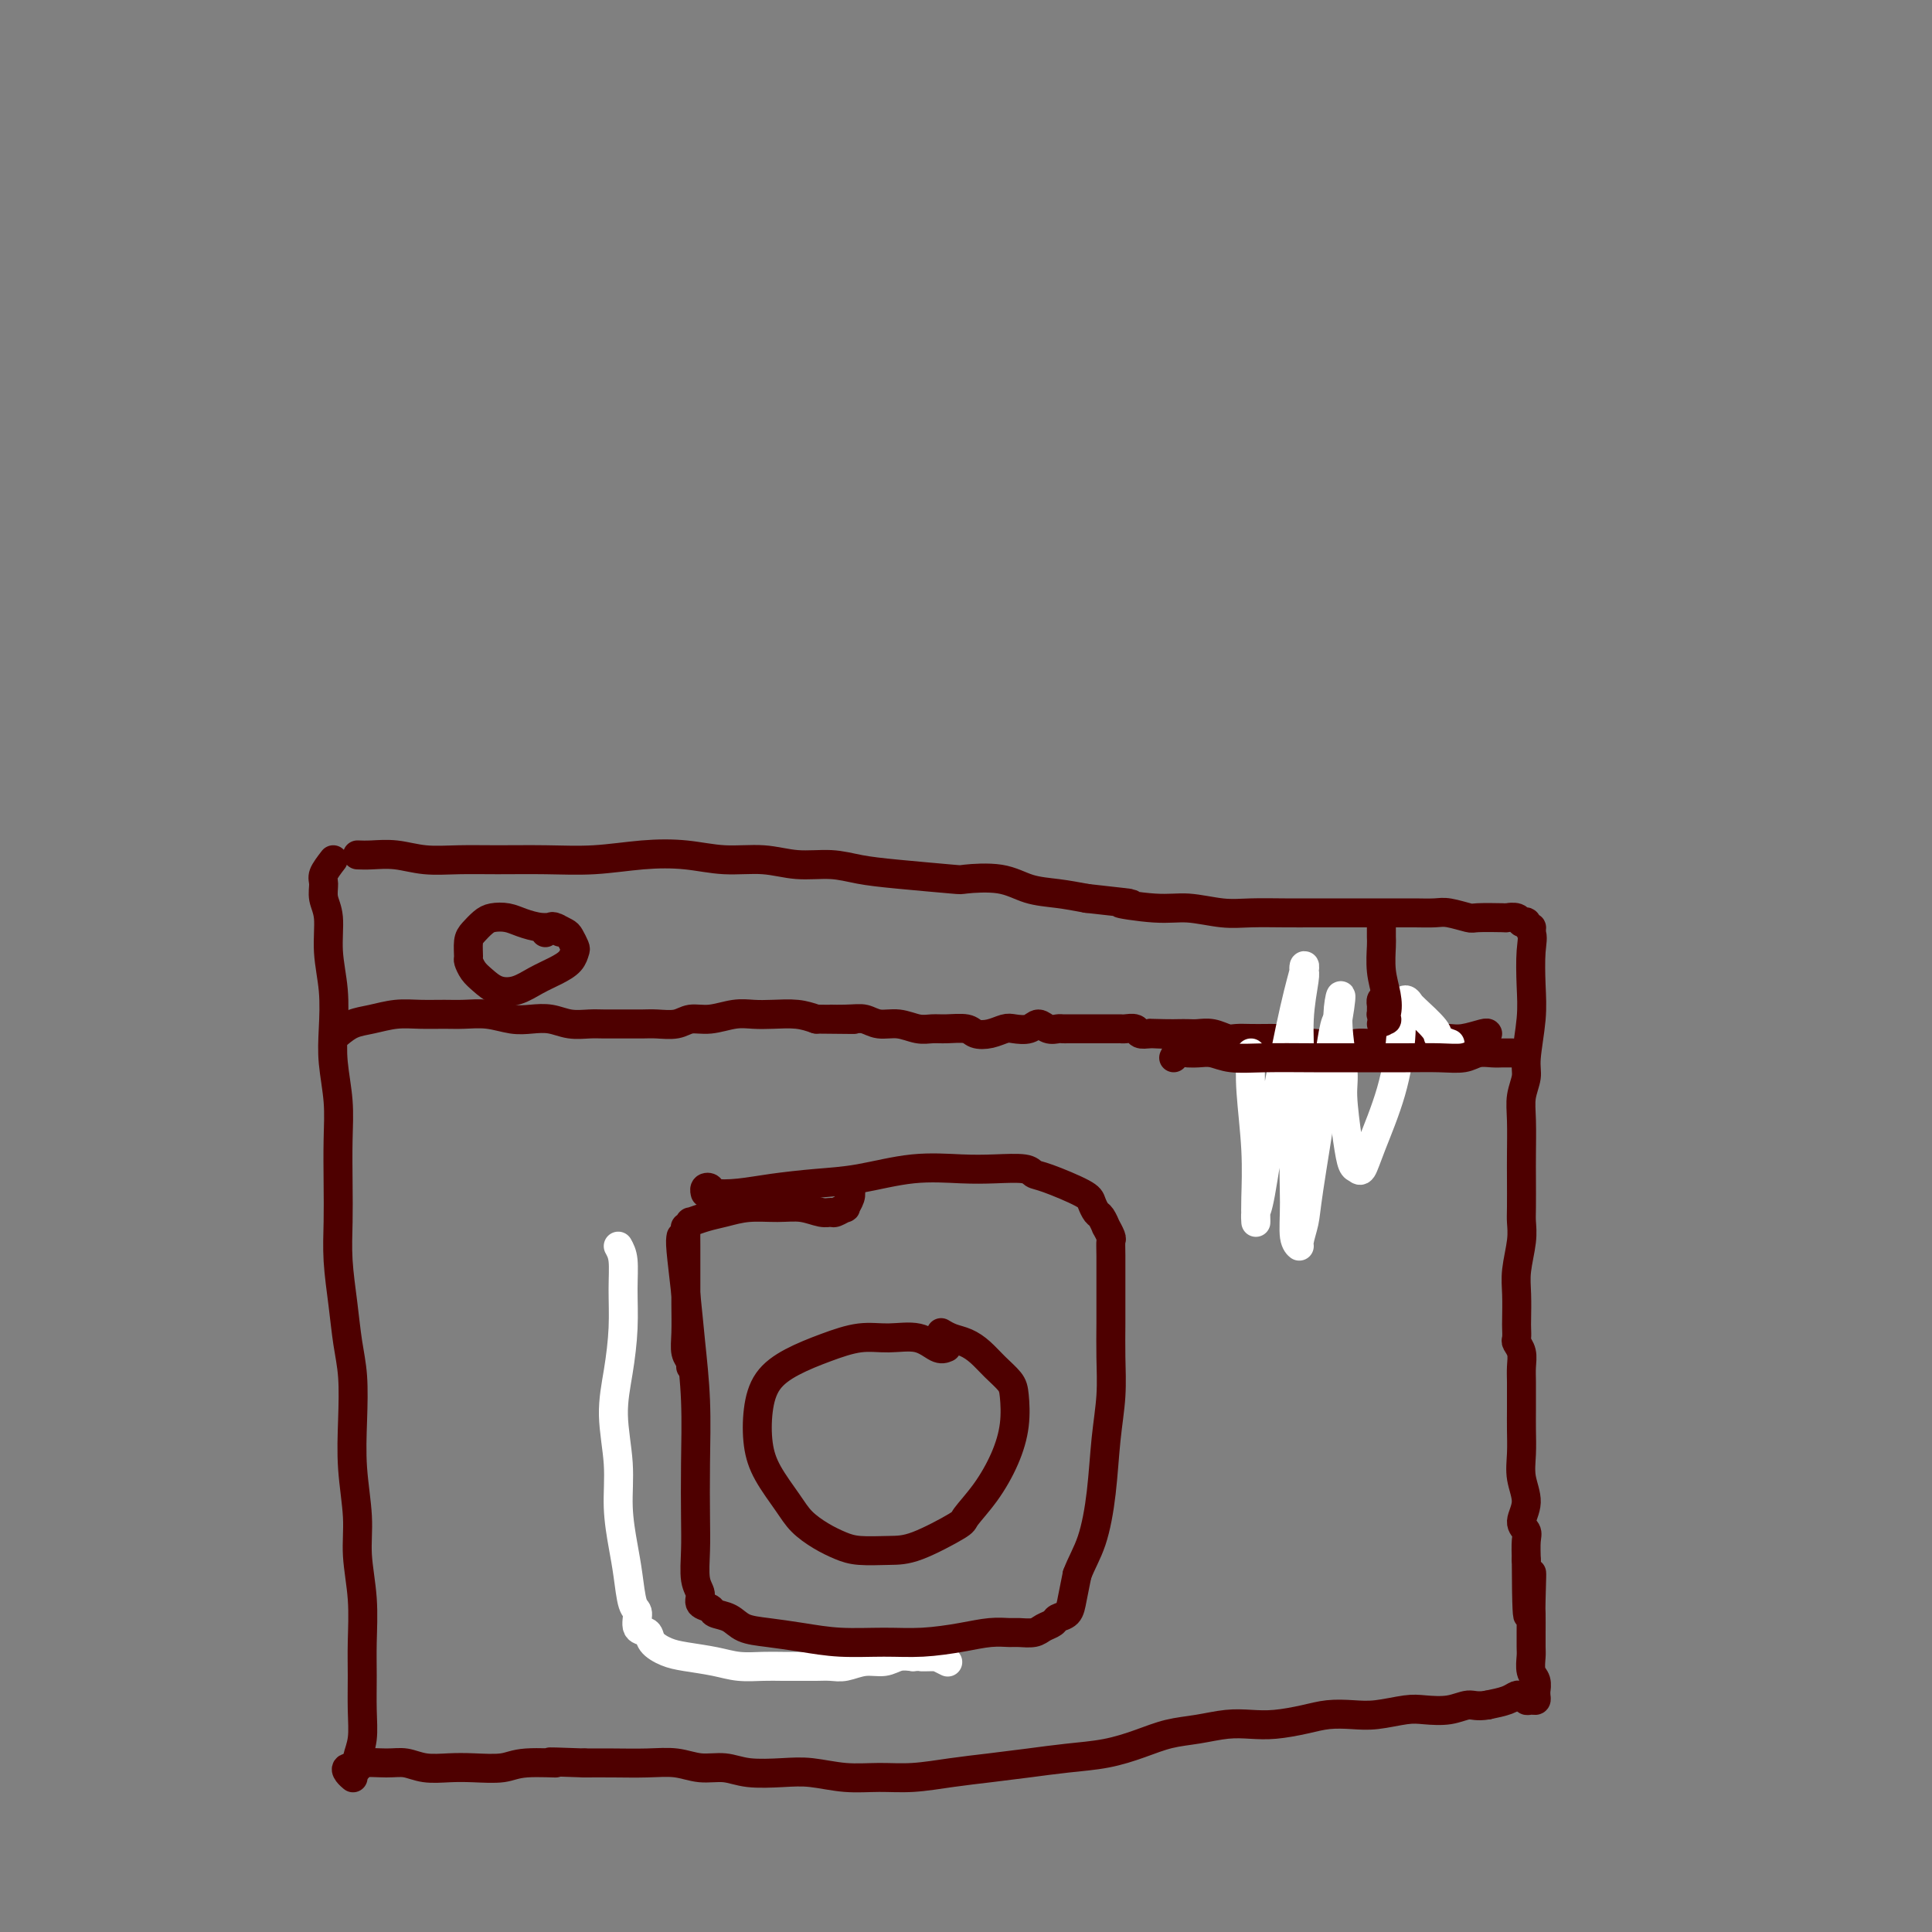 <svg viewBox='0 0 400 400' version='1.1' xmlns='http://www.w3.org/2000/svg' xmlns:xlink='http://www.w3.org/1999/xlink'><rect x="0" y="0" width="400" height="400" fill="#808080" stroke="none"/><g fill='none' stroke='#4E0000' stroke-width='6' stroke-linecap='round' stroke-linejoin='round'><path d='M69,178c-0.854,1.112 -1.708,2.223 -2,3c-0.292,0.777 -0.022,1.219 0,2c0.022,0.781 -0.204,1.901 0,3c0.204,1.099 0.838,2.177 1,4c0.162,1.823 -0.149,4.389 0,7c0.149,2.611 0.758,5.265 1,8c0.242,2.735 0.117,5.552 0,8c-0.117,2.448 -0.227,4.529 0,7c0.227,2.471 0.792,5.333 1,8c0.208,2.667 0.059,5.141 0,8c-0.059,2.859 -0.027,6.104 0,9c0.027,2.896 0.049,5.443 0,8c-0.049,2.557 -0.171,5.124 0,8c0.171,2.876 0.633,6.060 1,9c0.367,2.940 0.638,5.635 1,8c0.362,2.365 0.814,4.401 1,7c0.186,2.599 0.106,5.763 0,9c-0.106,3.237 -0.239,6.549 0,10c0.239,3.451 0.849,7.043 1,10c0.151,2.957 -0.156,5.279 0,8c0.156,2.721 0.775,5.841 1,9c0.225,3.159 0.057,6.358 0,9c-0.057,2.642 -0.001,4.726 0,7c0.001,2.274 -0.052,4.739 0,7c0.052,2.261 0.210,4.317 0,6c-0.210,1.683 -0.787,2.991 -1,4c-0.213,1.009 -0.061,1.717 0,2c0.061,0.283 0.030,0.142 0,0'/><path d='M74,177c0.840,0.030 1.679,0.061 3,0c1.321,-0.061 3.122,-0.213 5,0c1.878,0.213 3.832,0.790 6,1c2.168,0.210 4.551,0.053 7,0c2.449,-0.053 4.963,-0.001 8,0c3.037,0.001 6.595,-0.048 10,0c3.405,0.048 6.656,0.194 10,0c3.344,-0.194 6.779,-0.727 10,-1c3.221,-0.273 6.226,-0.284 9,0c2.774,0.284 5.317,0.864 8,1c2.683,0.136 5.505,-0.171 8,0c2.495,0.171 4.663,0.820 7,1c2.337,0.180 4.845,-0.109 7,0c2.155,0.109 3.958,0.616 6,1c2.042,0.384 4.323,0.646 8,1c3.677,0.354 8.751,0.802 11,1c2.249,0.198 1.675,0.147 3,0c1.325,-0.147 4.551,-0.390 7,0c2.449,0.390 4.121,1.413 6,2c1.879,0.587 3.965,0.739 6,1c2.035,0.261 4.017,0.630 6,1'/><path d='M225,186c14.089,1.554 7.813,0.938 7,1c-0.813,0.062 3.839,0.801 7,1c3.161,0.199 4.833,-0.143 7,0c2.167,0.143 4.830,0.770 7,1c2.170,0.230 3.848,0.062 6,0c2.152,-0.062 4.777,-0.016 7,0c2.223,0.016 4.045,0.004 6,0c1.955,-0.004 4.045,-0.001 6,0c1.955,0.001 3.777,0.001 5,0c1.223,-0.001 1.848,-0.001 3,0c1.152,0.001 2.831,0.004 4,0c1.169,-0.004 1.829,-0.015 3,0c1.171,0.015 2.854,0.057 4,0c1.146,-0.057 1.755,-0.211 3,0c1.245,0.211 3.125,0.788 4,1c0.875,0.212 0.745,0.061 2,0c1.255,-0.061 3.895,-0.030 5,0c1.105,0.030 0.673,0.060 1,0c0.327,-0.060 1.412,-0.208 2,0c0.588,0.208 0.679,0.773 1,1c0.321,0.227 0.870,0.116 1,0c0.130,-0.116 -0.161,-0.237 0,0c0.161,0.237 0.774,0.833 1,1c0.226,0.167 0.065,-0.095 0,0c-0.065,0.095 -0.032,0.548 0,1'/><path d='M317,193c0.469,1.028 0.141,2.098 0,4c-0.141,1.902 -0.094,4.637 0,7c0.094,2.363 0.235,4.355 0,7c-0.235,2.645 -0.848,5.943 -1,8c-0.152,2.057 0.155,2.872 0,4c-0.155,1.128 -0.774,2.567 -1,4c-0.226,1.433 -0.061,2.858 0,5c0.061,2.142 0.017,5.001 0,7c-0.017,1.999 -0.008,3.139 0,5c0.008,1.861 0.016,4.442 0,6c-0.016,1.558 -0.057,2.091 0,3c0.057,0.909 0.211,2.193 0,4c-0.211,1.807 -0.788,4.137 -1,6c-0.212,1.863 -0.058,3.258 0,5c0.058,1.742 0.019,3.831 0,5c-0.019,1.169 -0.019,1.418 0,2c0.019,0.582 0.058,1.496 0,2c-0.058,0.504 -0.212,0.599 0,1c0.212,0.401 0.789,1.107 1,2c0.211,0.893 0.056,1.974 0,3c-0.056,1.026 -0.015,1.999 0,3c0.015,1.001 0.003,2.031 0,3c-0.003,0.969 0.004,1.879 0,3c-0.004,1.121 -0.020,2.454 0,4c0.020,1.546 0.076,3.307 0,5c-0.076,1.693 -0.283,3.320 0,5c0.283,1.680 1.057,3.414 1,5c-0.057,1.586 -0.943,3.023 -1,4c-0.057,0.977 0.715,1.494 1,2c0.285,0.506 0.081,1.002 0,2c-0.081,0.998 -0.041,2.499 0,4'/><path d='M316,323c0.072,20.805 0.751,7.817 1,4c0.249,-3.817 0.067,1.537 0,4c-0.067,2.463 -0.018,2.034 0,3c0.018,0.966 0.004,3.326 0,4c-0.004,0.674 0.003,-0.340 0,0c-0.003,0.340 -0.015,2.032 0,3c0.015,0.968 0.057,1.211 0,2c-0.057,0.789 -0.212,2.123 0,3c0.212,0.877 0.789,1.297 1,2c0.211,0.703 0.054,1.691 0,2c-0.054,0.309 -0.004,-0.060 0,0c0.004,0.060 -0.036,0.548 0,1c0.036,0.452 0.150,0.867 0,1c-0.150,0.133 -0.565,-0.018 -1,0c-0.435,0.018 -0.892,0.204 -1,0c-0.108,-0.204 0.131,-0.798 0,-1c-0.131,-0.202 -0.633,-0.013 -1,0c-0.367,0.013 -0.599,-0.150 -1,0c-0.401,0.150 -0.972,0.614 -2,1c-1.028,0.386 -2.514,0.693 -4,1'/><path d='M308,353c-2.280,0.405 -2.980,-0.084 -4,0c-1.020,0.084 -2.361,0.741 -4,1c-1.639,0.259 -3.575,0.121 -5,0c-1.425,-0.121 -2.339,-0.226 -4,0c-1.661,0.226 -4.067,0.782 -6,1c-1.933,0.218 -3.391,0.097 -5,0c-1.609,-0.097 -3.370,-0.170 -5,0c-1.630,0.170 -3.130,0.585 -5,1c-1.870,0.415 -4.109,0.831 -6,1c-1.891,0.169 -3.434,0.089 -5,0c-1.566,-0.089 -3.154,-0.189 -5,0c-1.846,0.189 -3.951,0.666 -6,1c-2.049,0.334 -4.044,0.523 -6,1c-1.956,0.477 -3.875,1.241 -6,2c-2.125,0.759 -4.456,1.513 -7,2c-2.544,0.487 -5.301,0.709 -8,1c-2.699,0.291 -5.339,0.652 -8,1c-2.661,0.348 -5.343,0.683 -8,1c-2.657,0.317 -5.291,0.617 -8,1c-2.709,0.383 -5.495,0.848 -8,1c-2.505,0.152 -4.728,-0.011 -7,0c-2.272,0.011 -4.592,0.195 -7,0c-2.408,-0.195 -4.905,-0.769 -7,-1c-2.095,-0.231 -3.787,-0.118 -6,0c-2.213,0.118 -4.946,0.242 -7,0c-2.054,-0.242 -3.430,-0.849 -5,-1c-1.570,-0.151 -3.335,0.156 -5,0c-1.665,-0.156 -3.230,-0.774 -5,-1c-1.770,-0.226 -3.746,-0.061 -6,0c-2.254,0.061 -4.787,0.017 -7,0c-2.213,-0.017 -4.107,-0.009 -6,0'/><path d='M121,365c-11.574,-0.448 -6.510,-0.068 -6,0c0.510,0.068 -3.535,-0.177 -6,0c-2.465,0.177 -3.348,0.776 -5,1c-1.652,0.224 -4.071,0.074 -6,0c-1.929,-0.074 -3.369,-0.074 -5,0c-1.631,0.074 -3.454,0.220 -5,0c-1.546,-0.220 -2.814,-0.806 -4,-1c-1.186,-0.194 -2.291,0.003 -4,0c-1.709,-0.003 -4.024,-0.207 -5,0c-0.976,0.207 -0.615,0.826 -1,1c-0.385,0.174 -1.516,-0.098 -2,0c-0.484,0.098 -0.323,0.565 0,1c0.323,0.435 0.806,0.839 1,1c0.194,0.161 0.097,0.081 0,0'/><path d='M70,214c0.935,-0.762 1.870,-1.525 3,-2c1.130,-0.475 2.454,-0.663 4,-1c1.546,-0.337 3.315,-0.823 5,-1c1.685,-0.177 3.287,-0.044 5,0c1.713,0.044 3.539,-0.002 5,0c1.461,0.002 2.557,0.052 4,0c1.443,-0.052 3.232,-0.206 5,0c1.768,0.206 3.516,0.773 5,1c1.484,0.227 2.703,0.113 4,0c1.297,-0.113 2.671,-0.227 4,0c1.329,0.227 2.614,0.793 4,1c1.386,0.207 2.873,0.055 4,0c1.127,-0.055 1.894,-0.014 3,0c1.106,0.014 2.550,-0.000 4,0c1.450,0.000 2.907,0.015 4,0c1.093,-0.015 1.821,-0.060 3,0c1.179,0.060 2.808,0.226 4,0c1.192,-0.226 1.948,-0.845 3,-1c1.052,-0.155 2.399,0.154 4,0c1.601,-0.154 3.457,-0.771 5,-1c1.543,-0.229 2.774,-0.072 4,0c1.226,0.072 2.445,0.058 4,0c1.555,-0.058 3.444,-0.159 5,0c1.556,0.159 2.778,0.580 4,1'/><path d='M169,211c14.012,0.150 5.542,0.025 3,0c-2.542,-0.025 0.844,0.050 3,0c2.156,-0.050 3.081,-0.224 4,0c0.919,0.224 1.834,0.845 3,1c1.166,0.155 2.585,-0.156 4,0c1.415,0.156 2.825,0.777 4,1c1.175,0.223 2.113,0.047 3,0c0.887,-0.047 1.722,0.036 3,0c1.278,-0.036 2.999,-0.192 4,0c1.001,0.192 1.283,0.732 2,1c0.717,0.268 1.869,0.263 3,0c1.131,-0.263 2.242,-0.785 3,-1c0.758,-0.215 1.162,-0.124 2,0c0.838,0.124 2.108,0.282 3,0c0.892,-0.282 1.405,-1.004 2,-1c0.595,0.004 1.272,0.733 2,1c0.728,0.267 1.507,0.072 2,0c0.493,-0.072 0.699,-0.019 1,0c0.301,0.019 0.696,0.005 1,0c0.304,-0.005 0.515,-0.001 1,0c0.485,0.001 1.242,0.000 2,0c0.758,-0.000 1.516,-0.000 2,0c0.484,0.000 0.693,-0.000 1,0c0.307,0.000 0.711,0.000 1,0c0.289,-0.000 0.463,-0.001 1,0c0.537,0.001 1.439,0.004 2,0c0.561,-0.004 0.783,-0.015 1,0c0.217,0.015 0.429,0.056 1,0c0.571,-0.056 1.500,-0.207 2,0c0.500,0.207 0.571,0.774 1,1c0.429,0.226 1.214,0.113 2,0'/><path d='M238,214c10.821,0.464 3.374,0.125 1,0c-2.374,-0.125 0.325,-0.034 2,0c1.675,0.034 2.325,0.013 3,0c0.675,-0.013 1.373,-0.018 2,0c0.627,0.018 1.182,0.057 2,0c0.818,-0.057 1.900,-0.211 3,0c1.100,0.211 2.220,0.789 3,1c0.780,0.211 1.220,0.057 2,0c0.780,-0.057 1.900,-0.016 3,0c1.100,0.016 2.182,0.008 3,0c0.818,-0.008 1.374,-0.017 2,0c0.626,0.017 1.321,0.058 2,0c0.679,-0.058 1.340,-0.217 2,0c0.660,0.217 1.317,0.808 2,1c0.683,0.192 1.390,-0.015 2,0c0.610,0.015 1.123,0.253 2,0c0.877,-0.253 2.118,-0.996 3,-1c0.882,-0.004 1.405,0.731 2,1c0.595,0.269 1.262,0.072 2,0c0.738,-0.072 1.548,-0.020 2,0c0.452,0.020 0.548,0.006 1,0c0.452,-0.006 1.261,-0.005 2,0c0.739,0.005 1.409,0.016 2,0c0.591,-0.016 1.102,-0.057 2,0c0.898,0.057 2.181,0.212 3,0c0.819,-0.212 1.172,-0.793 2,-1c0.828,-0.207 2.131,-0.042 3,0c0.869,0.042 1.305,-0.040 2,0c0.695,0.040 1.649,0.203 3,0c1.351,-0.203 3.100,-0.772 4,-1c0.900,-0.228 0.950,-0.114 1,0'/></g>
<g fill='none' stroke='#FFFFFF' stroke-width='6' stroke-linecap='round' stroke-linejoin='round'><path d='M259,218c-0.113,2.296 -0.226,4.593 0,8c0.226,3.407 0.792,7.925 1,12c0.208,4.075 0.057,7.707 0,10c-0.057,2.293 -0.022,3.248 0,4c0.022,0.752 0.029,1.301 0,1c-0.029,-0.301 -0.095,-1.454 0,-2c0.095,-0.546 0.351,-0.487 1,-4c0.649,-3.513 1.690,-10.598 3,-18c1.310,-7.402 2.888,-15.120 4,-20c1.112,-4.880 1.758,-6.921 2,-8c0.242,-1.079 0.080,-1.196 0,-1c-0.080,0.196 -0.078,0.704 0,1c0.078,0.296 0.231,0.380 0,2c-0.231,1.620 -0.848,4.777 -1,8c-0.152,3.223 0.159,6.514 0,11c-0.159,4.486 -0.790,10.168 -1,15c-0.210,4.832 -0.000,8.813 0,12c0.000,3.187 -0.209,5.579 0,7c0.209,1.421 0.836,1.870 1,2c0.164,0.130 -0.135,-0.059 0,-1c0.135,-0.941 0.705,-2.633 1,-4c0.295,-1.367 0.316,-2.408 1,-7c0.684,-4.592 2.030,-12.736 3,-19c0.970,-6.264 1.563,-10.647 2,-13c0.437,-2.353 0.719,-2.677 1,-3'/><path d='M277,211c1.328,-7.792 0.149,-4.771 0,-1c-0.149,3.771 0.734,8.292 1,11c0.266,2.708 -0.084,3.604 0,6c0.084,2.396 0.601,6.292 1,9c0.399,2.708 0.680,4.228 1,5c0.320,0.772 0.678,0.795 1,1c0.322,0.205 0.608,0.590 1,0c0.392,-0.590 0.889,-2.157 2,-5c1.111,-2.843 2.836,-6.963 4,-11c1.164,-4.037 1.766,-7.992 2,-11c0.234,-3.008 0.101,-5.069 0,-6c-0.101,-0.931 -0.171,-0.733 0,-1c0.171,-0.267 0.582,-1.001 1,-1c0.418,0.001 0.842,0.735 1,1c0.158,0.265 0.050,0.061 0,0c-0.050,-0.061 -0.041,0.022 1,1c1.041,0.978 3.114,2.850 4,4c0.886,1.150 0.585,1.579 1,2c0.415,0.421 1.547,0.835 2,1c0.453,0.165 0.226,0.083 0,0'/><path d='M128,258c0.428,0.773 0.856,1.546 1,3c0.144,1.454 0.004,3.589 0,6c-0.004,2.411 0.128,5.096 0,8c-0.128,2.904 -0.515,6.026 -1,9c-0.485,2.974 -1.069,5.801 -1,9c0.069,3.199 0.792,6.770 1,10c0.208,3.230 -0.098,6.120 0,9c0.098,2.880 0.599,5.749 1,8c0.401,2.251 0.703,3.884 1,6c0.297,2.116 0.589,4.716 1,6c0.411,1.284 0.942,1.251 1,2c0.058,0.749 -0.356,2.281 0,3c0.356,0.719 1.483,0.626 2,1c0.517,0.374 0.422,1.214 1,2c0.578,0.786 1.827,1.517 3,2c1.173,0.483 2.270,0.718 4,1c1.730,0.282 4.094,0.611 6,1c1.906,0.389 3.353,0.836 5,1c1.647,0.164 3.494,0.044 5,0c1.506,-0.044 2.671,-0.011 4,0c1.329,0.011 2.823,-0.001 4,0c1.177,0.001 2.037,0.015 3,0c0.963,-0.015 2.029,-0.060 3,0c0.971,0.060 1.849,0.226 3,0c1.151,-0.226 2.577,-0.844 4,-1c1.423,-0.156 2.845,0.150 4,0c1.155,-0.150 2.044,-0.757 3,-1c0.956,-0.243 1.978,-0.121 3,0'/><path d='M189,343c5.919,-0.308 2.718,-0.079 2,0c-0.718,0.079 1.048,0.007 2,0c0.952,-0.007 1.090,0.050 1,0c-0.090,-0.050 -0.409,-0.206 0,0c0.409,0.206 1.545,0.773 2,1c0.455,0.227 0.227,0.113 0,0'/></g>
<g fill='none' stroke='#4E0000' stroke-width='6' stroke-linecap='round' stroke-linejoin='round'><path d='M141,256c-0.091,0.477 -0.182,0.955 0,3c0.182,2.045 0.637,5.658 1,9c0.363,3.342 0.633,6.411 1,10c0.367,3.589 0.829,7.696 1,12c0.171,4.304 0.050,8.805 0,13c-0.050,4.195 -0.029,8.083 0,11c0.029,2.917 0.068,4.861 0,7c-0.068,2.139 -0.241,4.471 0,6c0.241,1.529 0.897,2.254 1,3c0.103,0.746 -0.347,1.513 0,2c0.347,0.487 1.490,0.694 2,1c0.510,0.306 0.388,0.712 1,1c0.612,0.288 1.959,0.459 3,1c1.041,0.541 1.777,1.451 3,2c1.223,0.549 2.932,0.736 5,1c2.068,0.264 4.495,0.604 7,1c2.505,0.396 5.089,0.849 8,1c2.911,0.151 6.149,0.002 9,0c2.851,-0.002 5.315,0.143 8,0c2.685,-0.143 5.591,-0.573 8,-1c2.409,-0.427 4.322,-0.849 6,-1c1.678,-0.151 3.122,-0.029 4,0c0.878,0.029 1.190,-0.034 2,0c0.810,0.034 2.119,0.165 3,0c0.881,-0.165 1.335,-0.626 2,-1c0.665,-0.374 1.540,-0.661 2,-1c0.460,-0.339 0.505,-0.730 1,-1c0.495,-0.270 1.441,-0.419 2,-1c0.559,-0.581 0.731,-1.595 1,-3c0.269,-1.405 0.634,-3.203 1,-5'/><path d='M223,326c0.879,-2.363 2.078,-4.272 3,-7c0.922,-2.728 1.568,-6.275 2,-10c0.432,-3.725 0.652,-7.627 1,-11c0.348,-3.373 0.825,-6.216 1,-9c0.175,-2.784 0.046,-5.510 0,-8c-0.046,-2.490 -0.011,-4.746 0,-7c0.011,-2.254 -0.001,-4.507 0,-7c0.001,-2.493 0.015,-5.226 0,-7c-0.015,-1.774 -0.060,-2.587 0,-3c0.060,-0.413 0.223,-0.424 0,-1c-0.223,-0.576 -0.834,-1.716 -1,-2c-0.166,-0.284 0.112,0.287 0,0c-0.112,-0.287 -0.614,-1.432 -1,-2c-0.386,-0.568 -0.656,-0.557 -1,-1c-0.344,-0.443 -0.760,-1.338 -1,-2c-0.240,-0.662 -0.302,-1.092 -2,-2c-1.698,-0.908 -5.030,-2.295 -7,-3c-1.970,-0.705 -2.577,-0.726 -3,-1c-0.423,-0.274 -0.662,-0.799 -2,-1c-1.338,-0.201 -3.775,-0.079 -6,0c-2.225,0.079 -4.239,0.115 -7,0c-2.761,-0.115 -6.271,-0.381 -10,0c-3.729,0.381 -7.679,1.409 -11,2c-3.321,0.591 -6.013,0.743 -9,1c-2.987,0.257 -6.268,0.618 -9,1c-2.732,0.382 -4.914,0.786 -7,1c-2.086,0.214 -4.076,0.240 -5,0c-0.924,-0.240 -0.784,-0.745 -1,-1c-0.216,-0.255 -0.789,-0.261 -1,0c-0.211,0.261 -0.060,0.789 0,1c0.060,0.211 0.030,0.106 0,0'/><path d='M196,279c-0.537,0.230 -1.075,0.459 -2,0c-0.925,-0.459 -2.238,-1.607 -4,-2c-1.762,-0.393 -3.974,-0.032 -6,0c-2.026,0.032 -3.867,-0.266 -6,0c-2.133,0.266 -4.559,1.094 -7,2c-2.441,0.906 -4.899,1.888 -7,3c-2.101,1.112 -3.846,2.352 -5,4c-1.154,1.648 -1.716,3.704 -2,6c-0.284,2.296 -0.289,4.831 0,7c0.289,2.169 0.871,3.971 2,6c1.129,2.029 2.806,4.285 4,6c1.194,1.715 1.904,2.890 3,4c1.096,1.110 2.578,2.154 4,3c1.422,0.846 2.784,1.495 4,2c1.216,0.505 2.284,0.867 4,1c1.716,0.133 4.079,0.036 6,0c1.921,-0.036 3.400,-0.013 6,-1c2.600,-0.987 6.322,-2.986 8,-4c1.678,-1.014 1.311,-1.045 2,-2c0.689,-0.955 2.432,-2.836 4,-5c1.568,-2.164 2.961,-4.613 4,-7c1.039,-2.387 1.723,-4.712 2,-7c0.277,-2.288 0.146,-4.539 0,-6c-0.146,-1.461 -0.307,-2.131 -1,-3c-0.693,-0.869 -1.916,-1.935 -3,-3c-1.084,-1.065 -2.028,-2.128 -3,-3c-0.972,-0.872 -1.972,-1.553 -3,-2c-1.028,-0.447 -2.084,-0.659 -3,-1c-0.916,-0.341 -1.690,-0.812 -2,-1c-0.310,-0.188 -0.155,-0.094 0,0'/><path d='M243,219c0.185,-0.423 0.370,-0.846 1,-1c0.630,-0.154 1.706,-0.037 2,0c0.294,0.037 -0.194,-0.004 0,0c0.194,0.004 1.069,0.054 2,0c0.931,-0.054 1.918,-0.211 3,0c1.082,0.211 2.258,0.789 4,1c1.742,0.211 4.050,0.056 7,0c2.950,-0.056 6.540,-0.014 10,0c3.460,0.014 6.788,0.000 10,0c3.212,-0.000 6.306,0.014 9,0c2.694,-0.014 4.988,-0.056 7,0c2.012,0.056 3.743,0.211 5,0c1.257,-0.211 2.039,-0.789 3,-1c0.961,-0.211 2.100,-0.057 3,0c0.900,0.057 1.562,0.015 2,0c0.438,-0.015 0.654,-0.004 1,0c0.346,0.004 0.824,0.001 1,0c0.176,-0.001 0.050,-0.000 0,0c-0.050,0.000 -0.025,0.000 0,0'/><path d='M287,207c-0.423,-0.119 -0.845,-0.238 -1,0c-0.155,0.238 -0.042,0.834 0,1c0.042,0.166 0.014,-0.096 0,0c-0.014,0.096 -0.014,0.552 0,1c0.014,0.448 0.042,0.890 0,1c-0.042,0.110 -0.155,-0.111 0,0c0.155,0.111 0.577,0.556 1,1'/><path d='M287,211c0.076,0.539 0.265,-0.115 0,0c-0.265,0.115 -0.985,0.998 -1,1c-0.015,0.002 0.676,-0.877 1,-2c0.324,-1.123 0.283,-2.489 0,-4c-0.283,-1.511 -0.808,-3.165 -1,-5c-0.192,-1.835 -0.051,-3.851 0,-5c0.051,-1.149 0.014,-1.432 0,-2c-0.014,-0.568 -0.004,-1.422 0,-2c0.004,-0.578 0.001,-0.879 0,-1c-0.001,-0.121 -0.001,-0.060 0,0'/><path d='M116,193c-0.186,-0.445 -0.371,-0.890 -1,-1c-0.629,-0.110 -1.701,0.116 -3,0c-1.299,-0.116 -2.824,-0.575 -4,-1c-1.176,-0.425 -2.004,-0.817 -3,-1c-0.996,-0.183 -2.162,-0.158 -3,0c-0.838,0.158 -1.350,0.447 -2,1c-0.650,0.553 -1.440,1.370 -2,2c-0.560,0.630 -0.891,1.075 -1,2c-0.109,0.925 0.003,2.332 0,3c-0.003,0.668 -0.122,0.597 0,1c0.122,0.403 0.486,1.279 1,2c0.514,0.721 1.180,1.287 2,2c0.820,0.713 1.796,1.572 3,2c1.204,0.428 2.638,0.423 4,0c1.362,-0.423 2.653,-1.264 4,-2c1.347,-0.736 2.750,-1.367 4,-2c1.250,-0.633 2.347,-1.269 3,-2c0.653,-0.731 0.862,-1.558 1,-2c0.138,-0.442 0.206,-0.498 0,-1c-0.206,-0.502 -0.686,-1.451 -1,-2c-0.314,-0.549 -0.463,-0.697 -1,-1c-0.537,-0.303 -1.464,-0.762 -2,-1c-0.536,-0.238 -0.683,-0.256 -1,0c-0.317,0.256 -0.805,0.788 -1,1c-0.195,0.212 -0.098,0.106 0,0'/><path d='M176,246c0.128,0.611 0.256,1.221 0,2c-0.256,0.779 -0.896,1.726 -1,2c-0.104,0.274 0.329,-0.127 0,0c-0.329,0.127 -1.419,0.780 -2,1c-0.581,0.220 -0.654,0.005 -1,0c-0.346,-0.005 -0.966,0.198 -2,0c-1.034,-0.198 -2.481,-0.796 -4,-1c-1.519,-0.204 -3.108,-0.012 -5,0c-1.892,0.012 -4.085,-0.156 -6,0c-1.915,0.156 -3.550,0.634 -5,1c-1.450,0.366 -2.714,0.619 -4,1c-1.286,0.381 -2.593,0.889 -3,1c-0.407,0.111 0.087,-0.174 0,0c-0.087,0.174 -0.755,0.807 -1,1c-0.245,0.193 -0.066,-0.054 0,0c0.066,0.054 0.018,0.408 0,1c-0.018,0.592 -0.006,1.422 0,3c0.006,1.578 0.005,3.904 0,6c-0.005,2.096 -0.015,3.963 0,6c0.015,2.037 0.057,4.245 0,6c-0.057,1.755 -0.211,3.058 0,4c0.211,0.942 0.788,1.523 1,2c0.212,0.477 0.061,0.851 0,1c-0.061,0.149 -0.030,0.075 0,0'/></g>
</svg>